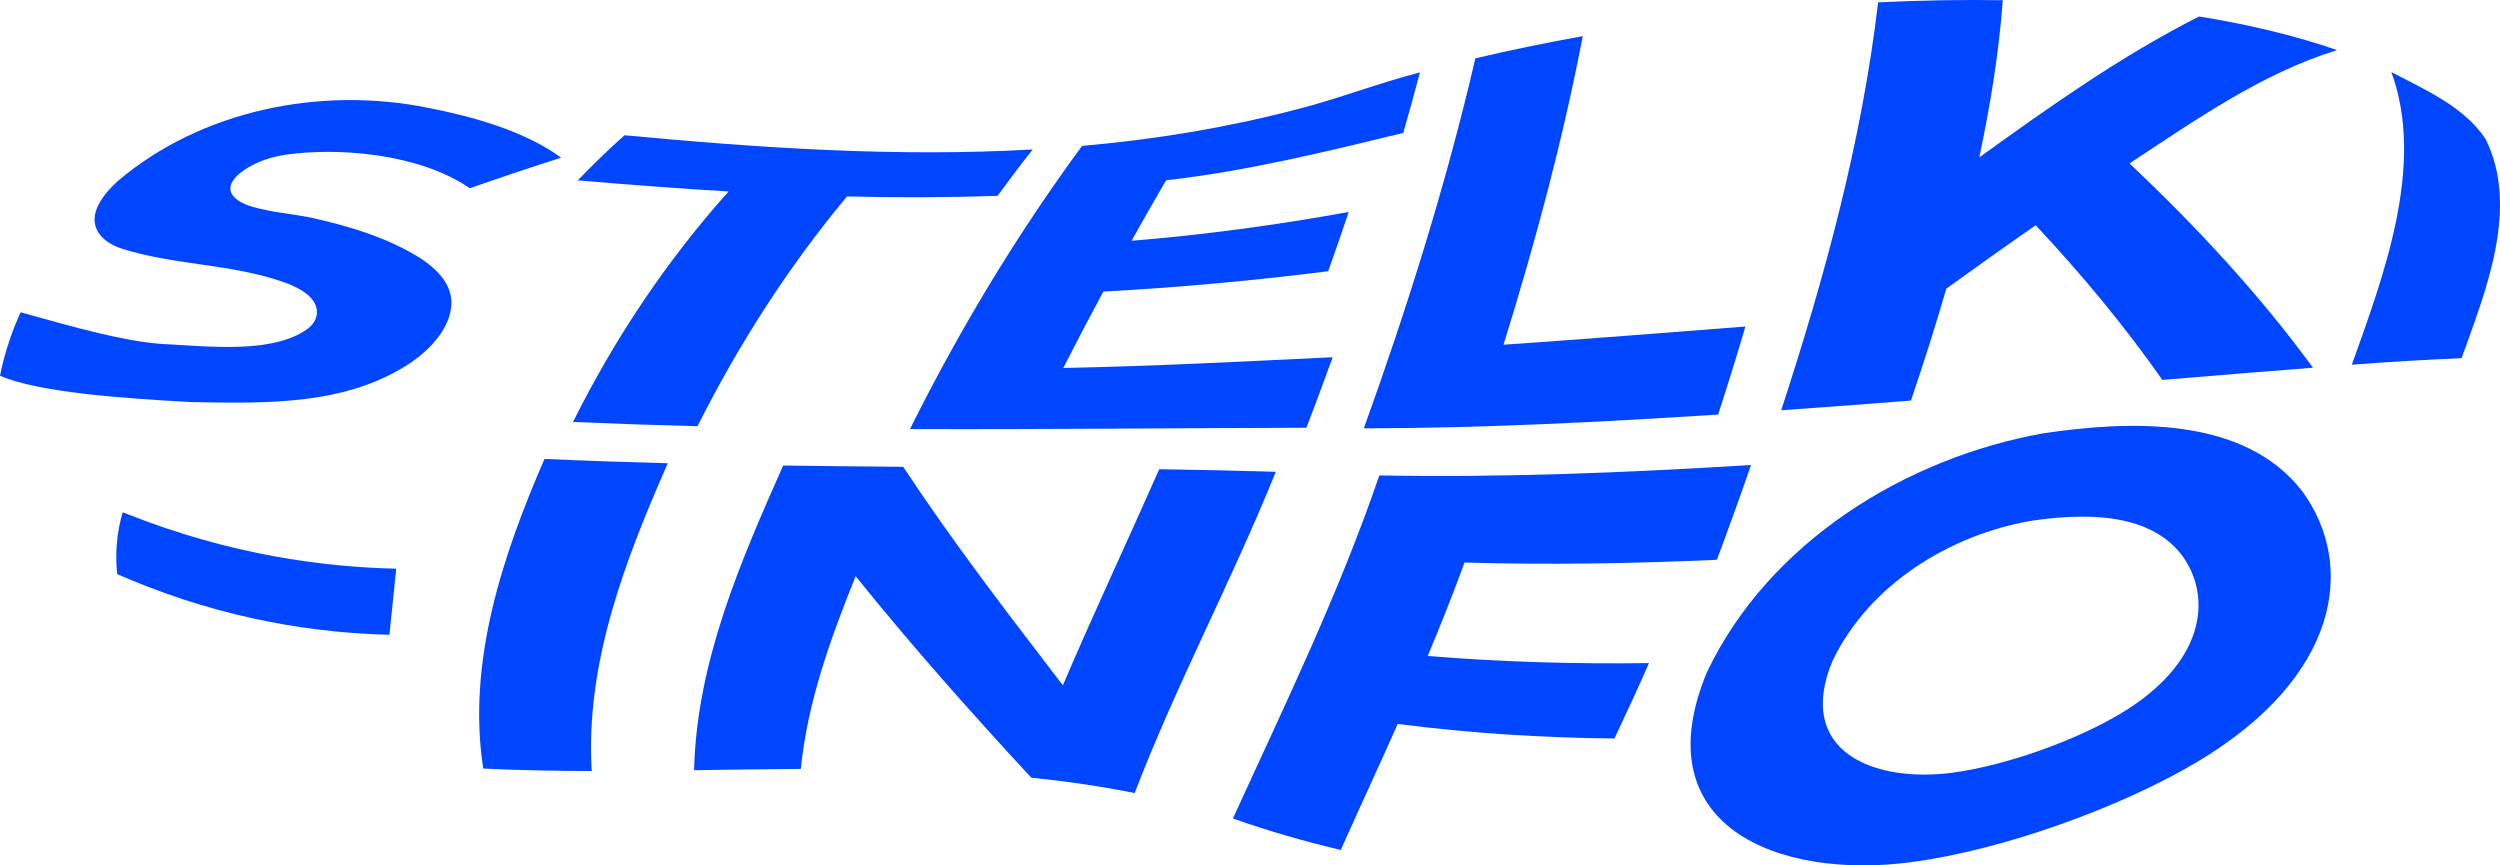 <svg width="234" height="81" viewBox="0 0 234 81" fill="none" xmlns="http://www.w3.org/2000/svg">
<g clip-path="url(#clip0_9217_326)">
<path d="M0 35.161C0.199 34.174 0.478 33.071 0.876 31.89C1.208 30.905 1.571 30.018 1.933 29.231C7.05 30.658 11.472 31.911 15.062 32.19C19.766 32.434 25.546 33.117 28.793 30.779C30.088 29.793 29.877 28.344 28.597 27.436C28.027 27.005 27.369 26.708 26.706 26.462C21.76 24.663 16.301 24.861 11.298 23.24C9.405 22.586 8.169 21.113 9.257 19.092C9.704 18.254 10.359 17.547 11.051 16.922C18.881 10.297 30.012 8.071 39.984 10.077C44.079 10.867 49.084 12.228 52.518 14.758C49.638 15.678 46.83 16.62 43.974 17.619C39.199 14.331 31.544 13.779 26.721 14.485C25.658 14.641 24.618 14.949 23.658 15.442C23.118 15.72 22.607 16.05 22.177 16.462C20.722 17.922 22.121 18.918 23.603 19.344C25.412 19.885 27.302 20.002 29.115 20.37C32.492 21.133 36.193 22.172 39.439 24.225C40.907 25.216 42.26 26.555 42.257 28.387C42.18 30.677 40.345 32.608 38.578 33.858C32.524 37.988 24.906 37.758 17.895 37.635C11.449 37.281 3.471 36.711 0 35.163L0 35.161Z" fill="#0045FF"/>
<path d="M53.636 39.493C57.532 31.678 62.406 24.384 68.199 17.919C63.474 17.645 58.794 17.285 54.078 16.882C55.507 15.394 56.92 14.027 58.456 12.659C71.154 13.856 83.912 14.711 96.661 13.99C95.514 15.439 94.463 16.828 93.373 18.328C88.663 18.494 83.988 18.5 79.276 18.387C73.803 24.962 69.146 32.211 65.285 39.894C61.383 39.795 57.533 39.665 53.634 39.495L53.636 39.493Z" fill="#0045FF"/>
<path d="M85.176 40.158C89.801 30.872 95.157 21.981 101.283 13.656C108.038 13.061 114.746 11.973 121.315 10.251C125.235 9.263 128.991 7.783 132.907 6.776C132.401 8.699 131.895 10.528 131.343 12.442C123.996 14.221 116.665 16.025 109.145 16.875C108.04 18.774 106.989 20.615 105.915 22.535C112.736 21.984 119.505 21.06 126.24 19.841C125.607 21.724 124.984 23.514 124.316 25.386C117.322 26.267 110.313 26.909 103.275 27.289C101.985 29.676 100.753 32.021 99.522 34.442C107.939 34.274 116.331 33.842 124.738 33.436C123.921 35.671 123.141 37.822 122.274 40.037C109.903 40.066 97.55 40.202 85.178 40.157L85.176 40.158Z" fill="#0045FF"/>
<path d="M127.655 40.093C131.738 28.747 135.362 17.228 138.094 5.461C141.442 4.673 144.761 3.991 148.147 3.382C146.268 13.163 143.682 22.771 140.726 32.267C148.285 31.746 155.816 31.151 163.372 30.562C162.553 33.344 161.713 36.042 160.818 38.8C149.77 39.511 138.726 40.077 127.655 40.093Z" fill="#0045FF"/>
<path d="M166.721 38.4C170.78 25.966 174.262 13.264 175.79 0.22C179.694 0.032 183.551 -0.042 187.46 0.022C187.094 4.986 186.294 9.866 185.26 14.732C191.884 9.957 198.566 5.22 205.839 1.542C210.225 2.253 214.539 3.237 218.75 4.69C211.678 6.872 205.492 11.237 199.323 15.294C205.546 21.178 211.41 27.468 216.494 34.416C211.782 34.783 207.109 35.166 202.397 35.559C198.801 30.428 194.804 25.64 190.54 21.082C187.717 23.041 184.96 25.005 182.173 27.019C181.148 30.554 180.049 34.006 178.864 37.492C174.801 37.811 170.787 38.114 166.722 38.401L166.721 38.4Z" fill="#0045FF"/>
<path d="M220.132 34.139C223.096 25.824 227.031 15.458 223.83 6.743C226.978 8.409 230.596 9.939 232.657 13.018C235.841 19.458 232.66 27.243 230.401 33.526C226.959 33.676 223.571 33.866 220.133 34.137L220.132 34.139Z" fill="#0045FF"/>
<path d="M37.087 53.229C36.874 55.291 36.662 57.352 36.45 59.413C29.774 59.251 21.289 58.071 12.044 54.198C11.687 54.05 11.329 53.896 10.971 53.738C10.882 52.924 10.853 52.035 10.92 51.084C11.004 49.891 11.223 48.836 11.483 47.948C11.672 48.022 11.858 48.093 12.039 48.165C12.039 48.165 12.042 48.167 12.044 48.167C21.605 51.937 30.284 53.079 37.087 53.229Z" fill="#0045FF"/>
<path d="M62.505 43.361C58.639 43.259 54.825 43.13 50.961 42.956C47.054 51.986 43.692 61.946 45.231 71.937C48.631 72.1 51.982 72.159 55.385 72.166C54.77 62.088 58.531 52.39 62.505 43.361Z" fill="#0045FF"/>
<path d="M108.505 43.919C105.517 50.679 102.388 57.347 99.485 64.144C94.338 57.439 89.203 50.762 84.538 43.693C80.777 43.663 77.066 43.626 73.305 43.574C69.294 52.594 65.2 62.028 64.966 72.091C68.315 72.044 71.605 71.989 74.955 71.969C75.584 65.687 77.752 59.733 80.087 53.93C85.327 60.441 90.858 66.664 96.522 72.787C99.787 73.126 102.981 73.585 106.203 74.228C110.137 63.992 115.311 54.329 119.416 44.158C115.764 44.049 112.159 43.976 108.505 43.919Z" fill="#0045FF"/>
<path d="M160.698 52.396C161.808 49.431 162.862 46.515 163.897 43.523C152.309 44.242 140.714 44.713 129.103 44.501C125.328 55.561 120.236 66.022 115.4 76.61C118.726 77.784 122.065 78.742 125.493 79.557C127.257 75.603 129.069 71.72 130.828 67.76C137.565 68.627 144.324 69.058 151.111 69.123C152.23 66.763 153.293 64.46 154.348 62.066C147.429 62.16 140.53 61.967 133.633 61.399C134.853 58.486 135.993 55.628 137.079 52.653C144.959 52.878 152.823 52.752 160.698 52.396Z" fill="#0045FF"/>
<path d="M215.51 46.012C210.046 38.872 199.17 39.375 191.222 40.564C178.409 42.865 165.598 50.688 159.764 62.926C153.807 77.294 166.373 82.371 178.951 80.69C187.435 79.557 198.414 75.612 205.585 71.357C219.098 63.338 220.501 52.849 215.51 46.012ZM198.403 66.844C194.195 69.342 187.751 71.656 182.771 72.321C175.389 73.308 168.013 70.328 171.509 61.895C174.933 54.712 182.453 50.12 189.974 48.77C194.639 48.073 201.023 47.778 204.229 51.968C207.157 55.981 206.334 62.136 198.403 66.844Z" fill="#0045FF"/>
</g>
<defs>
<clipPath id="clip0_9217_326">
<rect width="234" height="81" fill="white"/>
</clipPath>
</defs>
</svg>

